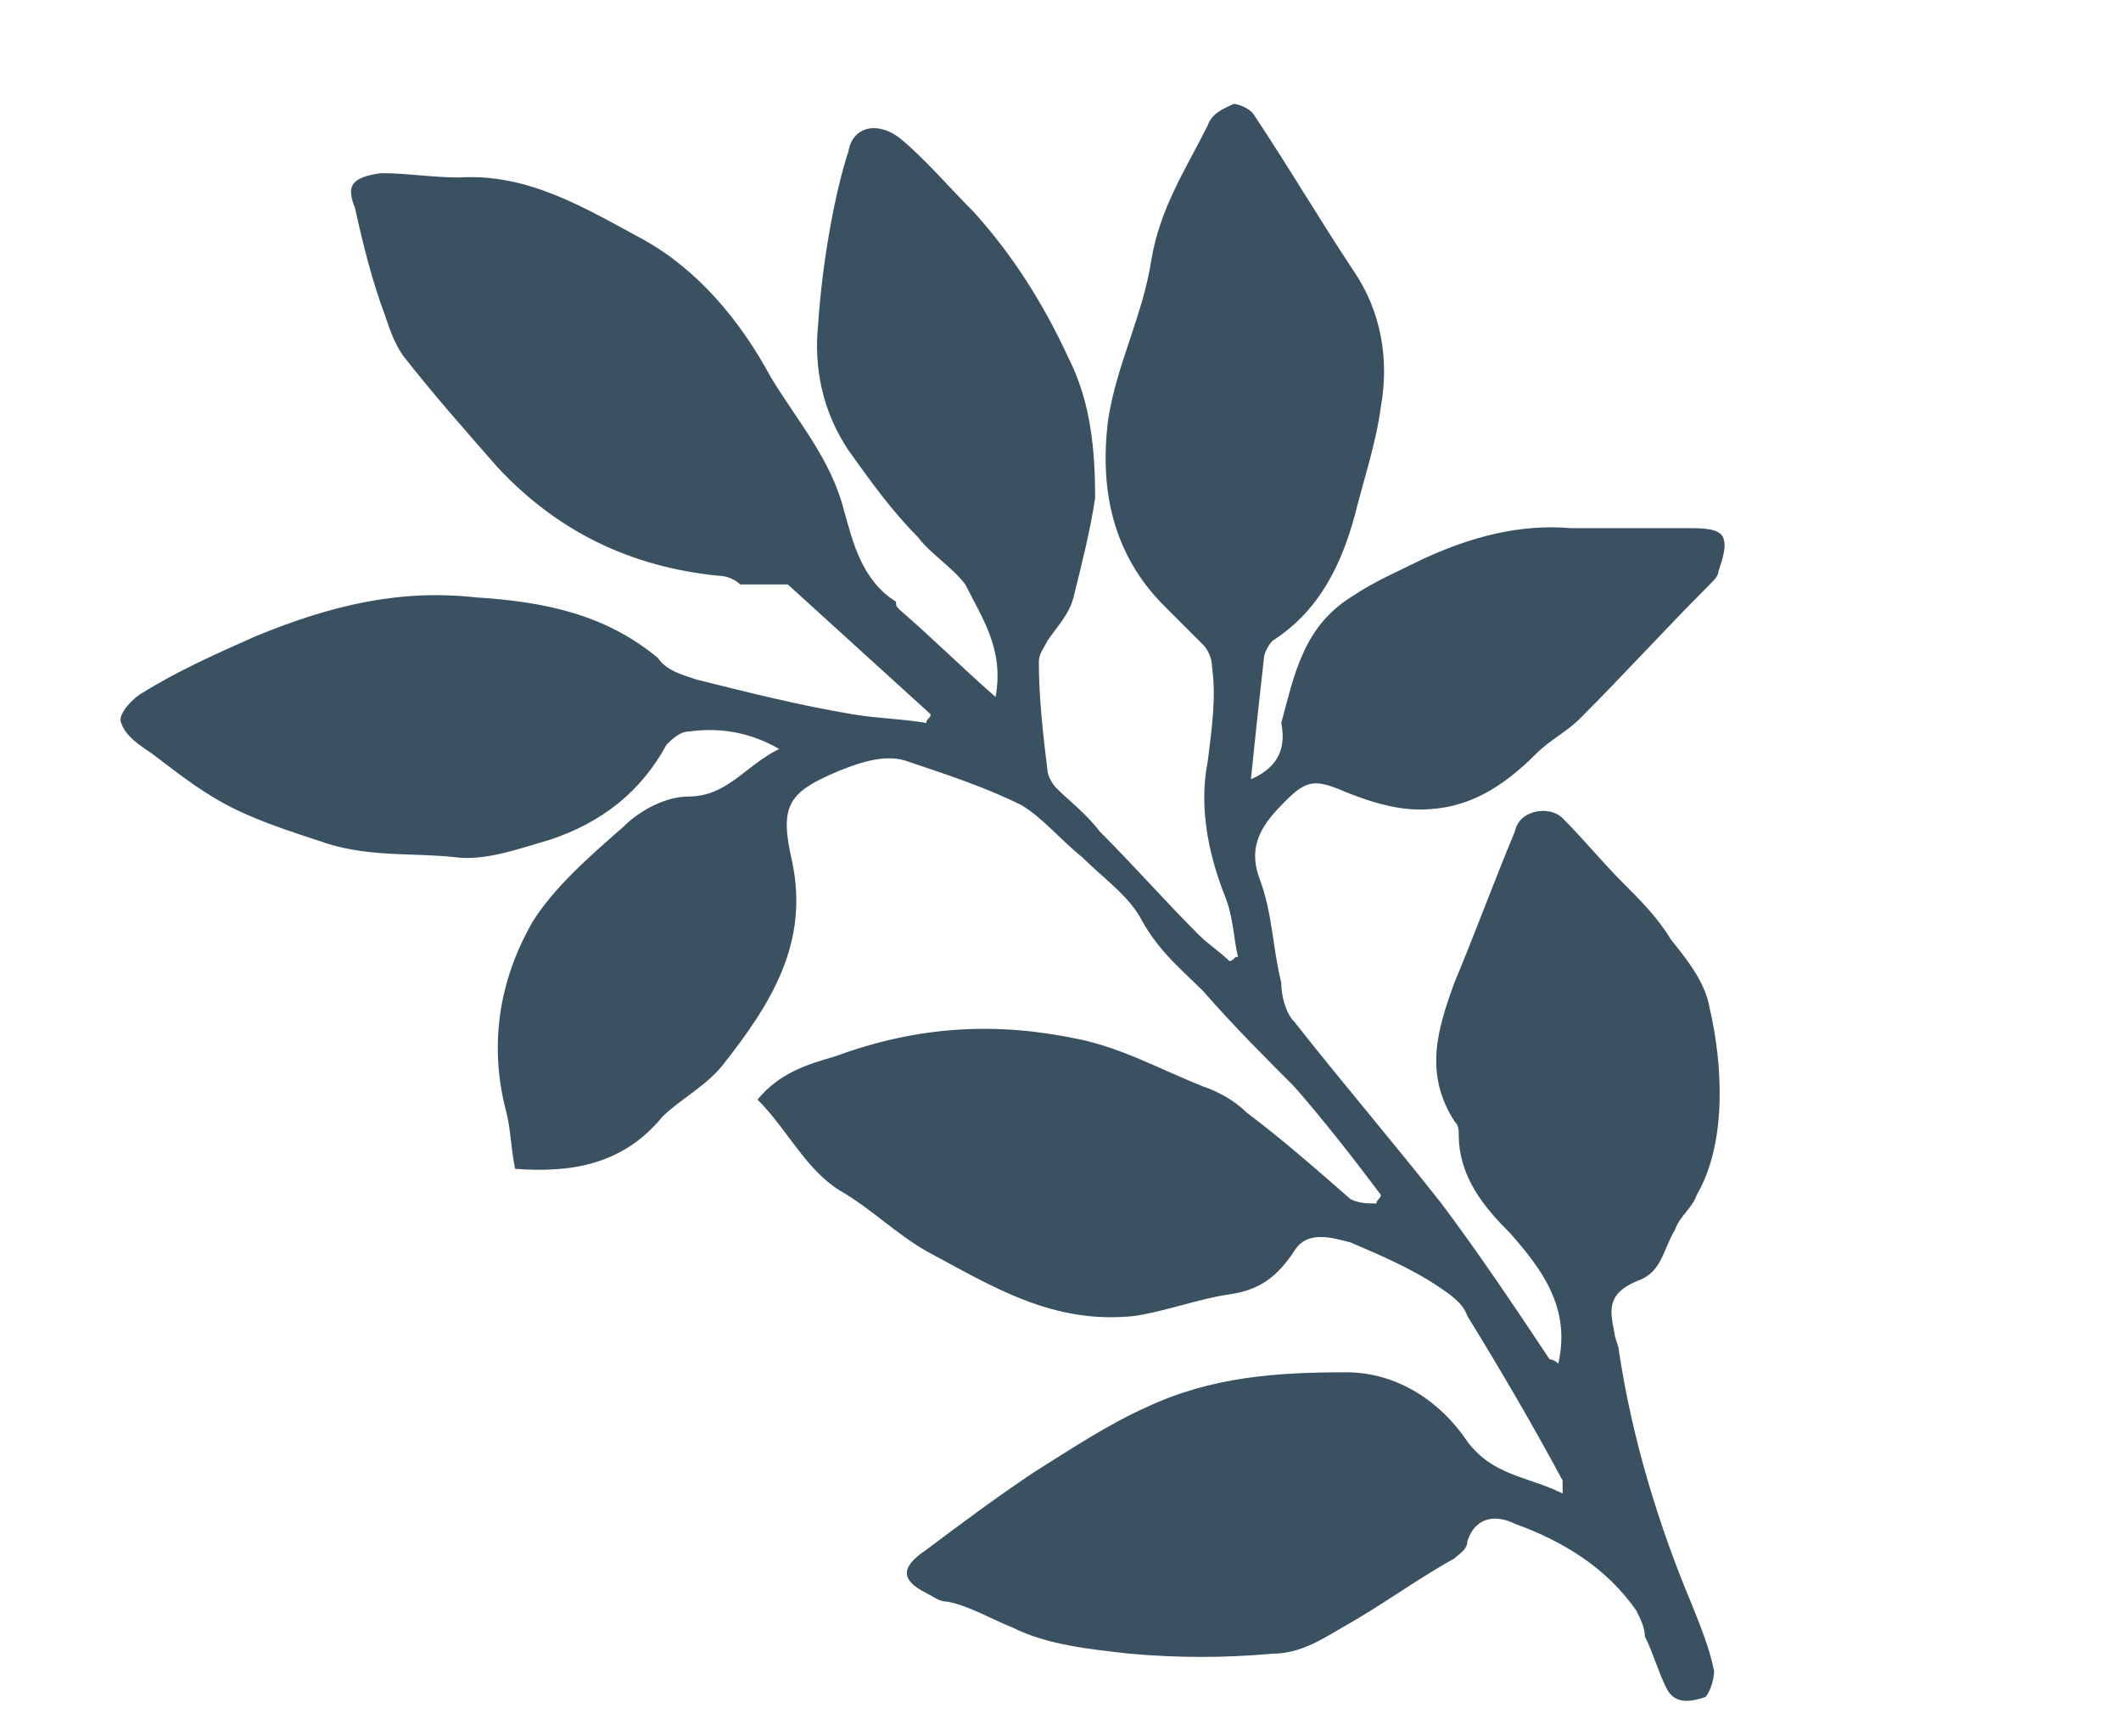 <?xml version="1.0" encoding="UTF-8"?> <svg xmlns="http://www.w3.org/2000/svg" xmlns:xlink="http://www.w3.org/1999/xlink" version="1.1" id="Layer_1" x="0px" y="0px" viewBox="0 0 49 40.1" style="enable-background:new 0 0 49 40.1;" xml:space="preserve"> <style type="text/css"> .st0{fill:#3A5161;} </style> <path class="st0" d="M28.9,18c0.1-1,0.2-1.9,0.3-2.8c0-0.1,0.1-0.3,0.2-0.4c1.1-0.7,1.6-1.8,1.9-2.9c0.2-0.8,0.5-1.7,0.6-2.5 c0.2-1.1,0-2.2-0.6-3.1c-0.8-1.2-1.5-2.4-2.3-3.6c-0.1-0.2-0.4-0.3-0.5-0.3c-0.2,0.1-0.5,0.2-0.6,0.5c-0.5,1-1.1,1.9-1.3,3.1 c-0.2,1.3-0.8,2.4-1,3.7c-0.2,1.6,0.1,3.1,1.3,4.3c0.3,0.3,0.6,0.6,0.9,0.9c0.1,0.1,0.2,0.3,0.2,0.5c0.1,0.7,0,1.4-0.1,2.2 c-0.2,1,0,2.1,0.4,3.1c0.2,0.5,0.2,1,0.3,1.4c-0.1,0-0.1,0.1-0.2,0.1c-0.2-0.2-0.5-0.4-0.7-0.6c-0.8-0.8-1.5-1.6-2.3-2.4 c-0.3-0.4-0.7-0.7-1-1c-0.1-0.1-0.2-0.3-0.2-0.4c-0.1-0.8-0.2-1.7-0.2-2.5c0-0.2,0.1-0.3,0.2-0.5c0.2-0.3,0.5-0.6,0.6-1 c0.2-0.8,0.4-1.6,0.5-2.3c0-1.1-0.1-2.2-0.6-3.2c-0.6-1.3-1.3-2.4-2.2-3.4c-0.6-0.6-1.1-1.2-1.7-1.7c-0.5-0.4-1.1-0.3-1.2,0.3 C19.3,4.4,19,6,18.9,7.5c-0.1,1,0.1,2,0.7,2.9c0.5,0.7,1,1.4,1.6,2c0.3,0.4,0.8,0.7,1.1,1.1c0.4,0.8,0.9,1.5,0.7,2.6 c-0.8-0.7-1.5-1.4-2.2-2c-0.1-0.1-0.1-0.1-0.1-0.2c-0.8-0.5-1-1.4-1.2-2.1c-0.3-1.2-1.1-2.1-1.7-3.1c-0.7-1.3-1.7-2.5-3-3.2 c-1.3-0.7-2.6-1.5-4.2-1.4c-0.6,0-1.2-0.1-1.8-0.1C8.1,4.1,8,4.3,8.2,4.8c0.2,0.9,0.4,1.7,0.7,2.5C9,7.6,9.1,7.9,9.3,8.2 c0.7,0.9,1.5,1.8,2.2,2.6c1.4,1.5,3.1,2.3,5.1,2.5c0.2,0,0.4,0.1,0.5,0.2c0.3,0,0.6,0,1.1,0c1.1,1,2.2,2,3.3,3 c0,0.1-0.1,0.1-0.1,0.2c-0.6-0.1-1.1-0.1-1.7-0.2c-1.2-0.2-2.4-0.5-3.6-0.8c-0.3-0.1-0.7-0.2-0.9-0.5c-1.2-1-2.6-1.3-4.2-1.4 c-1.8-0.2-3.4,0.2-5.1,0.9c-0.9,0.4-1.8,0.8-2.6,1.3c-0.2,0.1-0.6,0.5-0.5,0.7c0.1,0.3,0.4,0.5,0.7,0.7c0.4,0.3,0.9,0.7,1.4,1 c0.8,0.5,1.8,0.8,2.7,1.1c1,0.3,2,0.2,2.9,0.3c0.7,0.1,1.5-0.2,2.2-0.4c1.2-0.4,2.1-1.1,2.7-2.2c0.1-0.1,0.3-0.3,0.5-0.3 c0.7-0.1,1.4,0,2.1,0.4c-0.8,0.4-1.2,1.1-2.1,1.1c-0.5,0-1.1,0.3-1.5,0.7c-0.8,0.7-1.6,1.4-2.1,2.2c-0.8,1.4-1,2.9-0.6,4.4 c0.1,0.4,0.1,0.8,0.2,1.3c1.3,0.1,2.5-0.1,3.4-1.2c0.4-0.4,1-0.7,1.4-1.2c1.1-1.4,2-2.8,1.6-4.7c-0.3-1.3-0.1-1.6,1.1-2.1 c0.5-0.2,1.1-0.4,1.6-0.2c0.9,0.3,1.8,0.6,2.6,1c0.5,0.3,0.9,0.8,1.4,1.2c0.5,0.5,1.1,0.9,1.4,1.5c0.4,0.7,0.9,1.1,1.4,1.6 c0.7,0.8,1.4,1.5,2.1,2.2c0.7,0.8,1.4,1.7,2,2.5c0,0.1-0.1,0.1-0.1,0.2c-0.2,0-0.4,0-0.6-0.1c-0.8-0.7-1.6-1.4-2.4-2 c-0.3-0.3-0.7-0.5-1-0.6c-1-0.4-1.9-0.9-2.9-1.1c-1.9-0.4-3.7-0.3-5.6,0.4c-0.7,0.2-1.3,0.4-1.8,1c0.7,0.7,1.1,1.6,1.9,2.1 c0.7,0.4,1.3,1,2,1.4c1.5,0.8,2.9,1.7,4.8,1.5c0.7-0.1,1.5-0.4,2.2-0.5c0.7-0.1,1.1-0.4,1.5-1c0.3-0.5,0.9-0.3,1.3-0.2 c0.7,0.3,1.4,0.6,2,1c0.3,0.2,0.6,0.4,0.7,0.7c0.8,1.3,1.5,2.5,2.2,3.8c0,0.1,0,0.1,0,0.3c-0.8-0.4-1.6-0.4-2.2-1.2 c-0.6-0.9-1.6-1.6-2.8-1.6c-1.6,0-3.1,0.1-4.6,0.8c-0.9,0.4-1.8,1-2.6,1.5c-0.9,0.6-1.7,1.2-2.5,1.8c-0.6,0.4-0.6,0.7,0,1 c0.2,0.1,0.3,0.2,0.5,0.2c0.5,0.1,1,0.4,1.5,0.6c0.8,0.4,1.8,0.5,2.7,0.6c1.1,0.1,2.2,0.1,3.3,0c0.6,0,1.1-0.3,1.6-0.6 c0.9-0.5,1.7-1.1,2.6-1.6c0.1-0.1,0.3-0.2,0.3-0.4c0.2-0.6,0.7-0.6,1.1-0.4c1.1,0.4,2.1,1,2.8,2c0.1,0.2,0.2,0.4,0.2,0.6 c0.2,0.4,0.3,0.8,0.5,1.2c0.2,0.4,0.6,0.3,0.9,0.2c0.1-0.1,0.2-0.4,0.2-0.6c-0.1-0.5-0.3-1-0.5-1.5c-0.8-1.9-1.4-3.9-1.7-5.9 c0-0.1-0.1-0.3-0.1-0.4c-0.1-0.5-0.2-0.9,0.5-1.2c0.6-0.2,0.6-0.7,0.9-1.2c0.1-0.3,0.4-0.5,0.5-0.8c0.7-1.2,0.6-3,0.3-4.3 c-0.1-0.6-0.5-1.1-0.9-1.6c-0.3-0.5-0.7-0.9-1.1-1.3c-0.5-0.5-0.9-1-1.4-1.5c-0.3-0.3-1-0.2-1.1,0.3c-0.5,1.2-0.9,2.3-1.4,3.5 c-0.4,1.1-0.7,2.1,0,3.2c0.1,0.1,0.1,0.2,0.1,0.3c0,1,0.6,1.7,1.2,2.3c0.7,0.8,1.4,1.7,1.1,3c-0.1-0.1-0.2-0.1-0.2-0.1 c-0.8-1.2-1.6-2.4-2.5-3.6c-1.1-1.4-2.3-2.8-3.4-4.2c-0.2-0.2-0.3-0.6-0.3-0.9c-0.2-0.8-0.2-1.6-0.5-2.4c-0.3-0.8,0.1-1.3,0.6-1.8 c0.5-0.5,0.7-0.5,1.4-0.2c0.5,0.2,1.1,0.4,1.7,0.4c1.1,0,1.9-0.5,2.7-1.3c0.3-0.3,0.7-0.5,1-0.8c1-1,2-2.1,3-3.1 c0.1-0.1,0.2-0.2,0.2-0.3c0.1-0.3,0.2-0.6,0.1-0.8c-0.1-0.2-0.5-0.2-0.8-0.2c-0.9,0-1.8,0-2.7,0c-1.2-0.1-2.3,0.2-3.4,0.7 c-0.6,0.3-1.1,0.5-1.7,0.9c-1.1,0.7-1.3,1.8-1.6,2.9C29.7,17.2,29.6,17.7,28.9,18z"></path> </svg> 